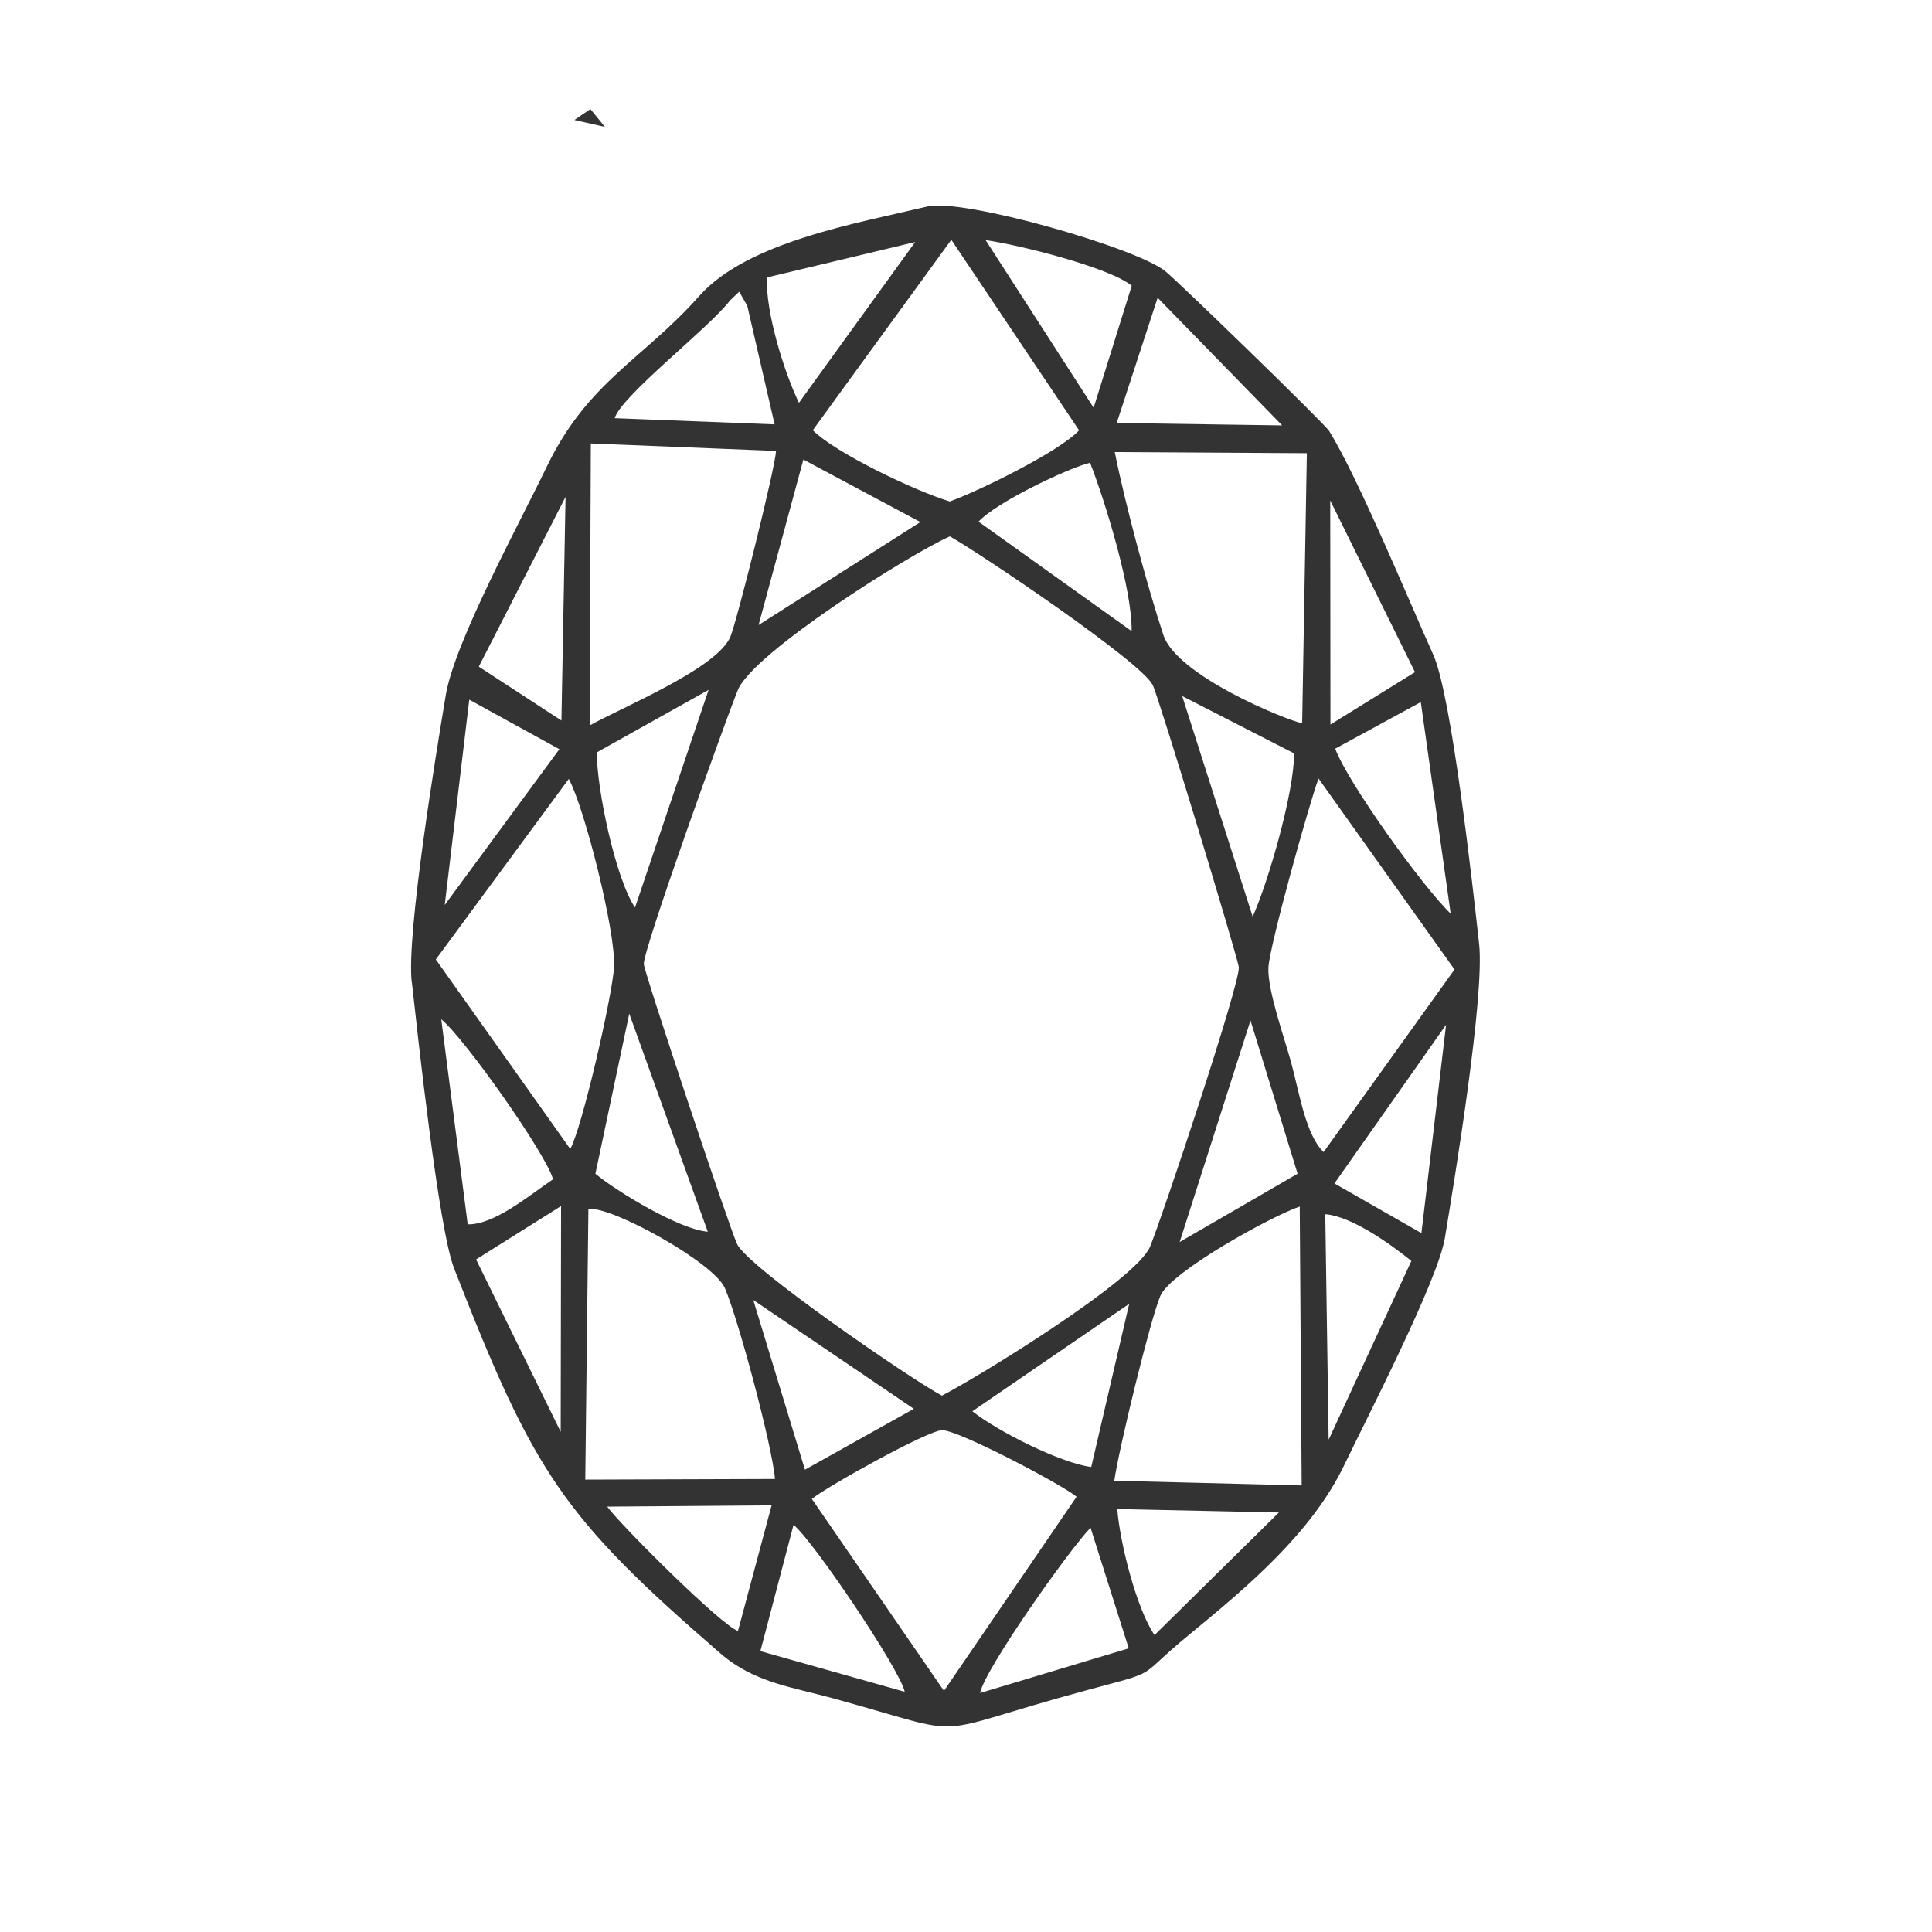 <svg width="47" height="47" viewBox="0 0 47 47" fill="none" xmlns="http://www.w3.org/2000/svg">
<path fill-rule="evenodd" clip-rule="evenodd" d="M14.716 3.087L14.363 2.653L13.973 2.919L14.716 3.087Z" fill="#333333"/>
<path fill-rule="evenodd" clip-rule="evenodd" d="M23.843 41.187C23.945 40.618 26.026 37.678 26.53 37.165L27.459 40.099L23.84 41.187H23.843ZM19.307 37.097C19.779 37.477 21.894 40.612 22.009 41.156L18.498 40.167L19.304 37.097H19.307ZM28.088 39.778C27.649 39.142 27.242 37.523 27.18 36.711L31.112 36.794L28.088 39.775V39.778ZM14.771 36.652L18.771 36.621L17.953 39.676C17.555 39.55 15.114 37.118 14.771 36.652ZM19.75 36.464C20.13 36.155 22.592 34.786 22.923 34.792C23.339 34.799 25.844 36.121 26.19 36.411L22.964 41.134L19.75 36.464ZM31.619 29.353L31.666 36.136L27.107 36.022C27.221 35.237 27.974 32.136 28.226 31.53C28.472 30.934 30.972 29.566 31.616 29.353H31.619ZM14.314 29.408C14.903 29.346 17.37 30.721 17.634 31.336C17.965 32.105 18.791 35.194 18.853 35.979L14.238 35.994L14.314 29.408ZM26.547 35.688C25.815 35.596 24.276 34.826 23.655 34.332L27.47 31.719L26.547 35.685V35.688ZM18.326 31.626L22.231 34.273L19.582 35.753L18.326 31.629V31.626ZM32.322 35.018L32.24 29.538C32.873 29.587 33.802 30.245 34.335 30.675L32.325 35.018H32.322ZM11.583 30.638L13.649 29.34L13.64 34.833L11.583 30.641V30.638ZM28.698 30.215L30.421 24.824L31.567 28.553L28.698 30.215ZM14.484 28.556L15.308 24.66L17.218 29.964C16.541 29.912 15.038 29.01 14.487 28.556H14.484ZM10.731 24.793C11.305 25.257 13.309 28.108 13.453 28.689C12.87 29.081 12.032 29.797 11.378 29.785L10.734 24.793H10.731ZM34.579 29.998L32.463 28.79L35.179 24.929L34.579 29.998ZM32.199 28.027C31.766 27.604 31.616 26.613 31.411 25.85C31.25 25.257 30.831 24.092 30.857 23.536C30.884 23.008 31.845 19.564 32.076 18.939L35.384 23.585L32.199 28.027ZM23.105 13.046C23.84 13.46 27.743 16.085 28.042 16.663C28.182 16.938 30.128 23.348 30.137 23.533C30.157 23.968 28.291 29.556 27.98 30.323C27.649 31.141 23.787 33.504 22.914 33.952C22.176 33.563 18.197 30.832 17.933 30.267C17.731 29.834 15.685 23.694 15.662 23.456C15.633 23.131 17.657 17.506 17.948 16.79C18.314 15.881 22.137 13.475 23.107 13.049L23.105 13.046ZM10.602 23.341L13.837 18.949C14.223 19.662 14.982 22.671 14.938 23.52C14.9 24.222 14.15 27.474 13.872 27.95L10.602 23.341ZM32.481 18.214L34.564 17.08L35.291 22.226C34.617 21.584 32.782 19.032 32.481 18.21V18.214ZM10.819 22.016L11.416 17.021L13.608 18.226L10.819 22.016ZM15.448 22.078C14.973 21.374 14.514 19.183 14.519 18.303L17.238 16.783L15.448 22.078ZM28.757 16.932L31.482 18.328C31.484 19.27 30.86 21.439 30.474 22.3L28.759 16.932H28.757ZM32.366 17.627L32.361 12.175L34.423 16.351L32.369 17.624L32.366 17.627ZM13.758 12.085L13.658 17.528L11.648 16.218L13.758 12.088V12.085ZM23.805 12.69C24.233 12.224 25.941 11.405 26.518 11.257C26.89 12.205 27.549 14.362 27.529 15.353L23.805 12.69ZM19.544 11.18L22.39 12.7L18.454 15.205L19.544 11.18ZM14.373 10.788L18.879 10.97C18.862 11.365 17.942 15.053 17.772 15.48C17.464 16.249 15.187 17.182 14.344 17.648L14.373 10.784V10.788ZM31.678 17.596C31.259 17.506 28.631 16.437 28.302 15.449C27.913 14.272 27.371 12.258 27.119 10.998L31.792 11.025L31.678 17.596ZM23.143 5.833L26.251 10.469C25.759 10.991 23.843 11.931 23.107 12.199C22.313 11.964 20.341 11.035 19.773 10.466L23.143 5.833ZM28.162 7.244L31.191 10.349L27.166 10.29L28.162 7.244ZM17.763 7.306L17.983 7.096L18.179 7.439L18.844 10.324L14.953 10.173C15.135 9.608 17.23 7.998 17.763 7.306ZM26.603 9.916L23.978 5.842C24.763 5.95 26.978 6.5 27.532 6.951L26.606 9.916H26.603ZM22.264 5.888L19.436 9.799C19.07 9.039 18.622 7.587 18.657 6.75L22.264 5.888ZM10.019 23.891C10.168 25.223 10.669 29.89 11.047 30.857C12.99 35.83 13.678 36.893 17.526 40.223C18.346 40.933 19.246 41.035 20.28 41.319C23.802 42.289 22.357 42.221 26.424 41.122C28.308 40.612 27.576 40.875 28.938 39.76C30.353 38.598 31.909 37.288 32.7 35.645C33.242 34.514 34.977 31.16 35.15 30.116C35.396 28.63 36.123 24.216 35.982 22.955C35.83 21.581 35.314 16.922 34.869 15.931C34.248 14.55 33.049 11.643 32.337 10.488C32.232 10.315 28.757 6.942 28.358 6.605C27.675 6.034 23.427 4.816 22.562 5.023C20.84 5.434 18.185 5.882 17.013 7.198C15.63 8.755 14.297 9.28 13.297 11.362C12.665 12.678 11.062 15.606 10.845 16.907C10.611 18.312 9.884 22.724 10.016 23.894L10.019 23.891Z" fill="#333333"/>
</svg>
